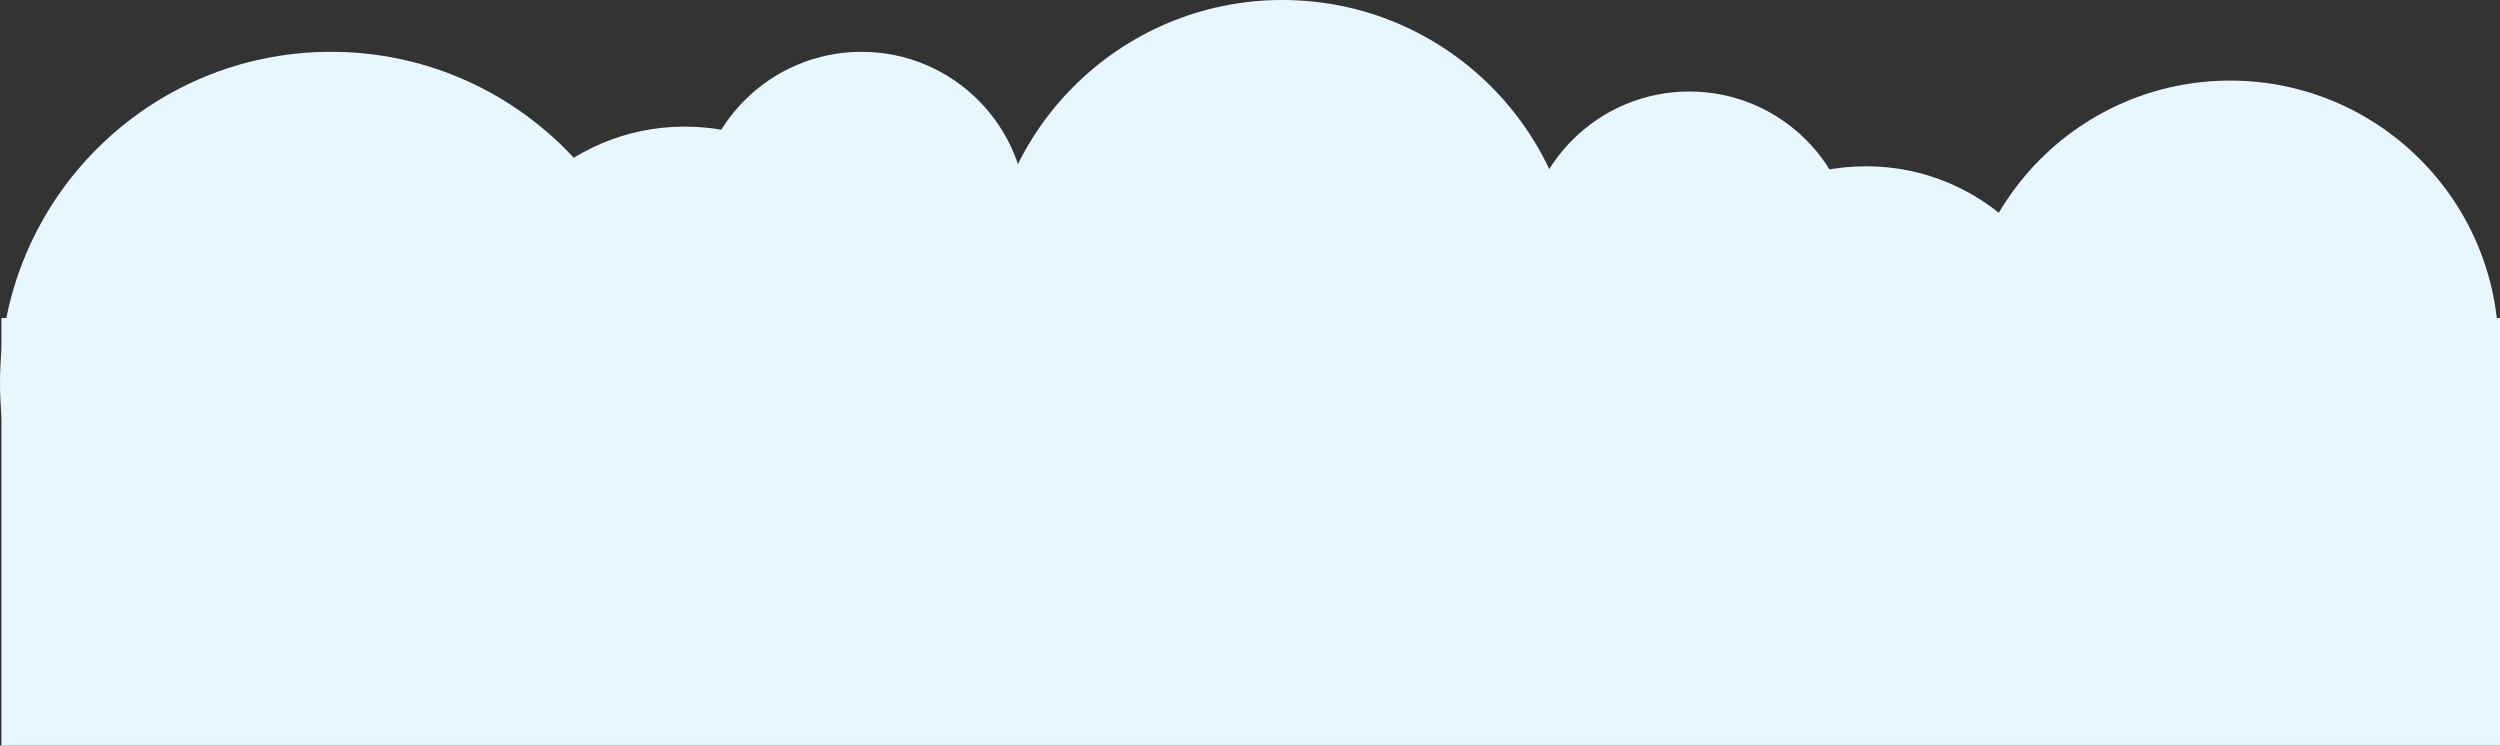 <?xml version="1.0" encoding="UTF-8"?> <svg xmlns="http://www.w3.org/2000/svg" width="1737" height="518" viewBox="0 0 1737 518" fill="none"><rect x="0" y="0" width="1737" height="518" fill="#333333" stroke="none"/><rect x="1" y="221" width="1736" height="297" fill="#E8F7FF"></rect><circle cx="230" cy="266" r="230" fill="#E8F7FF"></circle><circle cx="475.736" cy="235.687" r="147.736" fill="#E8F7FF"></circle><circle cx="598.577" cy="150.726" r="114.726" fill="#E8F7FF"></circle><circle cx="147.736" cy="147.736" r="147.736" transform="matrix(-1 0 0 1 1444.3 115.527)" fill="#E8F7FF"></circle><circle cx="114.726" cy="114.726" r="114.726" transform="matrix(-1 0 0 1 1288.45 63.576)" fill="#E8F7FF"></circle><circle cx="891" cy="205" r="205" fill="#E8F7FF"></circle><circle cx="1549.5" cy="242.5" r="186.5" fill="#E8F7FF"></circle></svg> 